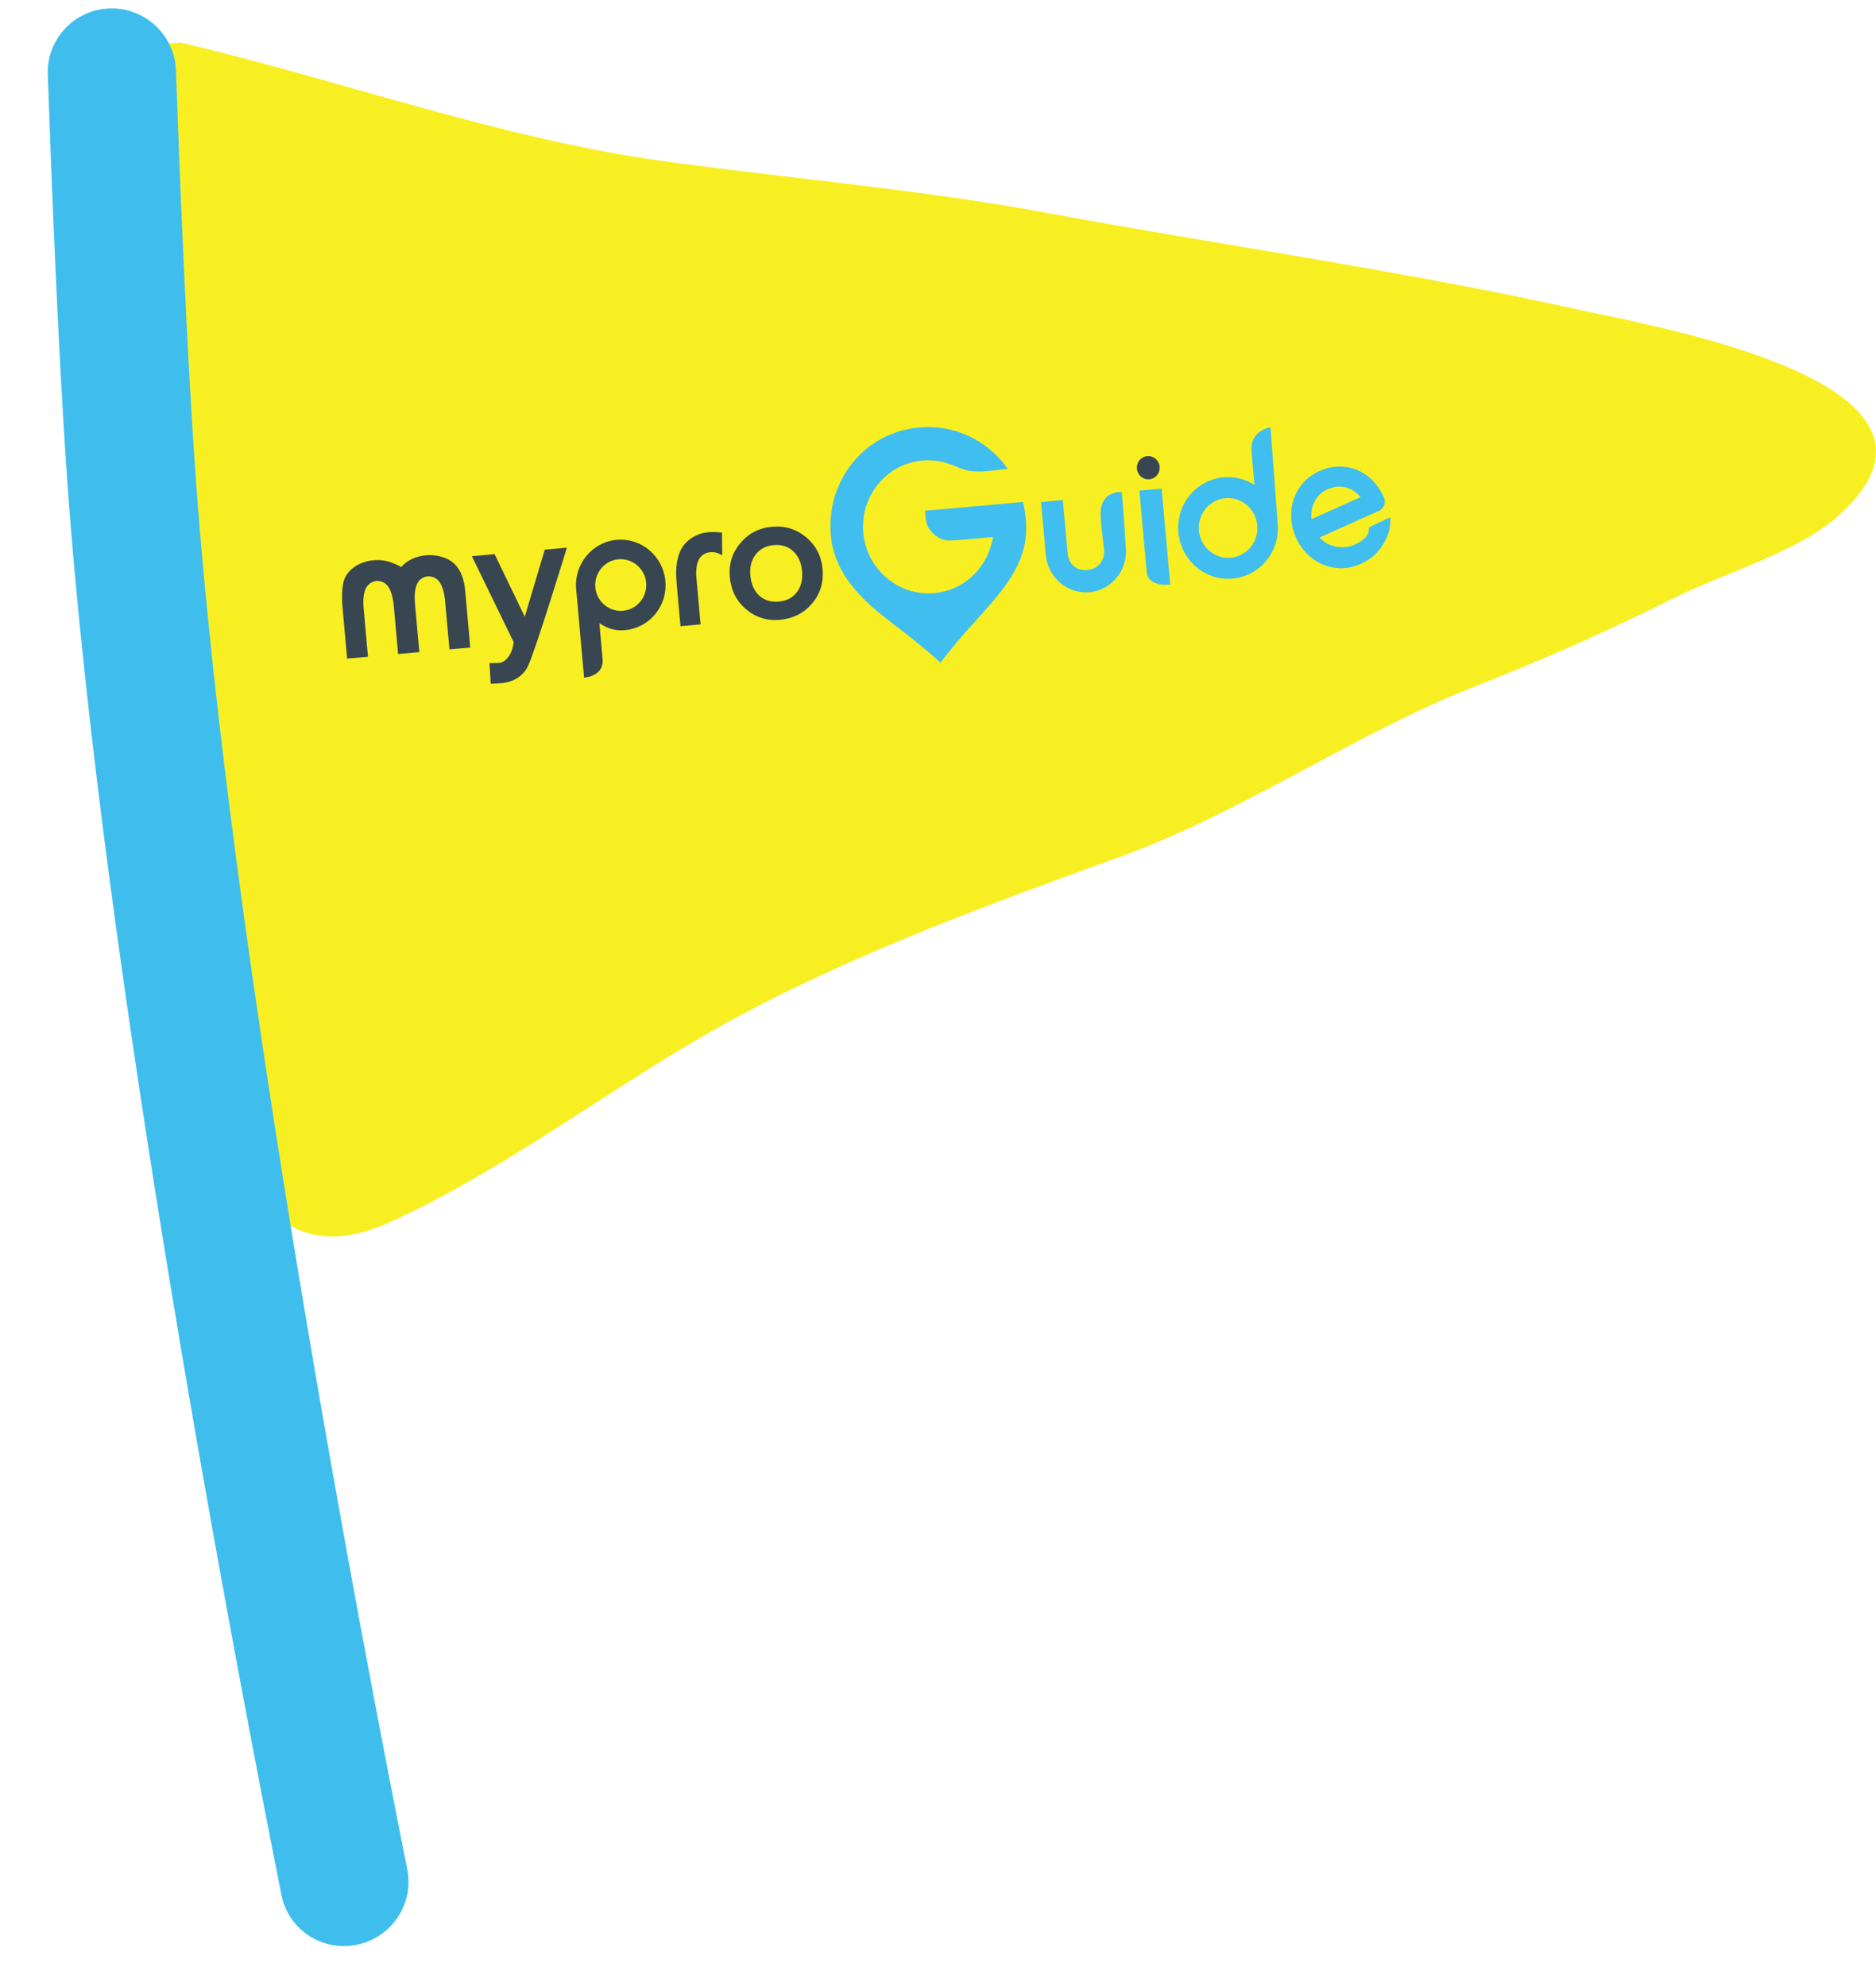 <svg width="34" height="36" viewBox="0 0 34 36" fill="none" xmlns="http://www.w3.org/2000/svg">
<path d="M12.007 2.918C9.072 2.513 6.153 1.446 3.276 0.772C0.826 0.772 1.801 5.111 1.801 6.675C1.801 9.449 2.664 13.24 3.261 15.925C3.718 17.98 3.688 23.654 7.031 22.168C9.007 21.289 10.995 19.779 12.812 18.741C15.158 17.4 17.715 16.47 20.255 15.546L20.321 15.523C22.551 14.712 24.57 13.289 26.742 12.438C27.951 11.966 29.197 11.412 30.363 10.829C31.261 10.38 32.581 10.009 33.313 9.354C36.002 6.948 30.024 5.927 28.619 5.615C25.45 4.91 22.164 4.449 18.965 3.857C16.688 3.435 14.312 3.236 12.007 2.918Z" fill="#F8EF22"/>
<path d="M0.866 1.348C0.846 0.751 1.284 0.238 1.877 0.162C2.558 0.075 3.165 0.592 3.189 1.278C3.252 3.069 3.381 6.374 3.554 8.747C4.187 17.409 6.597 29.953 7.381 33.883C7.513 34.547 7.054 35.18 6.381 35.266C5.779 35.343 5.22 34.947 5.101 34.351C4.354 30.603 1.857 17.647 1.221 8.745C1.051 6.37 0.924 3.028 0.866 1.348Z" fill="#3FBEEE"/>
<path d="M9.056 12.014C8.989 12.02 8.871 12.019 8.871 12.019C8.871 12.019 8.893 12.393 8.893 12.393C8.893 12.397 9.084 12.384 9.109 12.381C9.306 12.36 9.487 12.254 9.572 12.067C9.726 11.726 10.274 9.927 10.274 9.927L9.873 9.963L9.511 11.179L8.964 10.045L8.552 10.082L9.309 11.638C9.291 11.845 9.17 12.004 9.056 12.014Z" fill="#384652"/>
<path d="M14.536 10.351C14.55 10.507 14.518 10.635 14.442 10.735C14.365 10.835 14.255 10.892 14.113 10.905C13.972 10.918 13.854 10.881 13.759 10.795C13.667 10.71 13.613 10.587 13.599 10.428C13.585 10.279 13.618 10.154 13.696 10.052C13.773 9.951 13.882 9.893 14.021 9.881C14.162 9.868 14.28 9.905 14.375 9.991C14.468 10.076 14.522 10.197 14.536 10.351ZM13.418 9.844C13.27 10.021 13.206 10.224 13.226 10.455C13.248 10.699 13.346 10.895 13.521 11.043C13.695 11.192 13.9 11.256 14.136 11.235C14.374 11.213 14.568 11.115 14.718 10.94C14.866 10.764 14.929 10.556 14.908 10.316C14.887 10.08 14.788 9.887 14.611 9.739C14.433 9.591 14.226 9.527 13.991 9.548C13.757 9.569 13.566 9.668 13.418 9.844Z" fill="#384652"/>
<path d="M8.147 11.771L8.523 11.738L8.432 10.719C8.402 10.385 8.277 10.199 8.073 10.117C7.811 10.01 7.459 10.06 7.267 10.282C7.281 10.266 7.067 10.186 7.048 10.181C6.724 10.084 6.271 10.23 6.214 10.603C6.179 10.828 6.214 11.054 6.232 11.279C6.247 11.458 6.264 11.637 6.28 11.816L6.291 11.938L6.667 11.905L6.669 11.904L6.587 10.989C6.586 10.985 6.586 10.982 6.586 10.979C6.58 10.843 6.594 10.739 6.629 10.668C6.667 10.591 6.732 10.545 6.823 10.53C6.914 10.529 6.984 10.562 7.033 10.63C7.088 10.704 7.123 10.829 7.139 11.004L7.215 11.855L7.222 11.855L7.593 11.821L7.6 11.821L7.523 10.97C7.507 10.795 7.519 10.666 7.56 10.582C7.596 10.506 7.66 10.462 7.749 10.447C7.842 10.445 7.913 10.479 7.964 10.548C8.011 10.612 8.044 10.712 8.062 10.846C8.063 10.849 8.063 10.853 8.063 10.856L8.146 11.772L8.147 11.771Z" fill="#384652"/>
<path d="M12.306 10.046C12.243 10.233 12.249 10.397 12.265 10.595C12.286 10.847 12.311 11.099 12.333 11.351L12.697 11.318L12.623 10.491C12.595 10.187 12.681 10.027 12.879 10.009C12.945 10.003 13.015 10.022 13.088 10.066L13.089 10.064L13.085 9.654C12.942 9.638 12.791 9.634 12.656 9.689C12.487 9.759 12.366 9.871 12.306 10.046Z" fill="#384652"/>
<path d="M11.711 10.563C11.734 10.821 11.547 11.048 11.292 11.071C11.038 11.094 10.813 10.904 10.79 10.649L10.79 10.646C10.767 10.388 10.954 10.161 11.208 10.138C11.463 10.115 11.688 10.308 11.711 10.563ZM10.442 10.677L10.442 10.68L10.586 12.285C10.586 12.285 10.62 12.278 10.661 12.27C10.752 12.251 10.942 12.179 10.921 11.944C10.914 11.862 10.863 11.297 10.863 11.297C11.008 11.389 11.141 11.44 11.324 11.423C11.772 11.383 12.1 10.985 12.059 10.532C12.018 10.081 11.624 9.745 11.177 9.785C10.732 9.825 10.402 10.227 10.442 10.677Z" fill="#384652"/>
<path d="M20.605 8.497C20.615 8.613 20.716 8.699 20.83 8.688C20.944 8.678 21.027 8.576 21.017 8.46C21.006 8.343 20.906 8.258 20.792 8.268C20.678 8.278 20.594 8.38 20.605 8.497Z" fill="#384652"/>
<path d="M20.036 9.031C19.956 9.127 19.94 9.242 19.95 9.394C19.963 9.592 19.996 9.824 20.009 9.962C20.026 10.161 19.902 10.315 19.708 10.331C19.504 10.349 19.368 10.23 19.349 10.022L19.262 9.063L18.867 9.1C18.904 9.506 18.954 10.061 18.954 10.061L18.954 10.065C18.995 10.471 19.347 10.771 19.745 10.735C19.745 10.735 19.746 10.734 19.746 10.735C20.144 10.699 20.437 10.341 20.405 9.935L20.404 9.931C20.404 9.931 20.367 9.33 20.331 8.92C20.33 8.913 20.137 8.908 20.036 9.031Z" fill="#40BEEF"/>
<path d="M20.783 10.369C20.808 10.651 21.209 10.597 21.209 10.597L21.053 8.857L20.649 8.891L20.783 10.369Z" fill="#40BEEF"/>
<path d="M22.786 9.522C22.813 9.821 22.598 10.083 22.306 10.11C22.014 10.136 21.755 9.913 21.729 9.618C21.702 9.32 21.916 9.058 22.209 9.031C22.501 9.005 22.759 9.224 22.785 9.519L22.786 9.522ZM22.682 8.178L22.681 8.178L22.736 8.79C22.575 8.686 22.378 8.634 22.174 8.652C21.676 8.698 21.311 9.143 21.357 9.652C21.403 10.156 21.842 10.534 22.34 10.488C22.835 10.444 23.203 9.994 23.157 9.489L23.026 7.746C22.971 7.751 22.651 7.833 22.682 8.178Z" fill="#40BEEF"/>
<path d="M23.767 9.412C23.75 9.182 23.839 8.969 24.061 8.869C24.26 8.78 24.486 8.807 24.659 9.011L23.767 9.412ZM23.486 9.739C23.69 10.203 24.196 10.431 24.657 10.223C24.852 10.136 24.972 10.031 25.082 9.843C25.126 9.769 25.161 9.687 25.18 9.602C25.189 9.561 25.196 9.52 25.199 9.477C25.199 9.47 25.195 9.377 25.194 9.378C25.06 9.438 24.93 9.505 24.811 9.559C24.798 9.564 24.868 9.73 24.559 9.869C24.337 9.969 24.072 9.915 23.914 9.744L24.991 9.26C25.084 9.218 25.124 9.112 25.084 9.021C24.843 8.473 24.316 8.356 23.914 8.537C23.453 8.744 23.281 9.272 23.486 9.739Z" fill="#40BEEF"/>
<path d="M16.663 7.748C15.652 7.839 14.97 8.723 15.058 9.709C15.113 10.319 15.508 10.759 15.943 11.117C16.055 11.208 16.241 11.35 16.419 11.488C16.803 11.787 17.046 12.012 17.046 12.012C17.046 12.012 17.238 11.748 17.563 11.387C17.712 11.223 17.865 11.053 17.954 10.949C18.267 10.584 18.561 10.186 18.595 9.681C18.608 9.484 18.585 9.291 18.541 9.098L18.538 9.099L16.763 9.258C16.767 9.297 16.77 9.336 16.774 9.375C16.784 9.457 16.802 9.537 16.853 9.605C16.913 9.685 17.004 9.754 17.099 9.782C17.154 9.798 17.2 9.806 17.443 9.784L17.995 9.735C17.992 9.793 17.977 9.834 17.963 9.881C17.834 10.347 17.434 10.707 16.933 10.752C16.283 10.81 15.706 10.319 15.646 9.656C15.587 8.993 16.067 8.406 16.716 8.348C16.756 8.344 16.796 8.344 16.836 8.344C17.023 8.344 17.181 8.392 17.374 8.476C17.412 8.493 17.452 8.505 17.492 8.516C17.513 8.522 17.535 8.528 17.556 8.532C17.787 8.574 18.034 8.519 18.265 8.498C18.2 8.406 18.126 8.32 18.046 8.242C17.688 7.895 17.192 7.7 16.663 7.748Z" fill="#40BEEF"/>
</svg>
